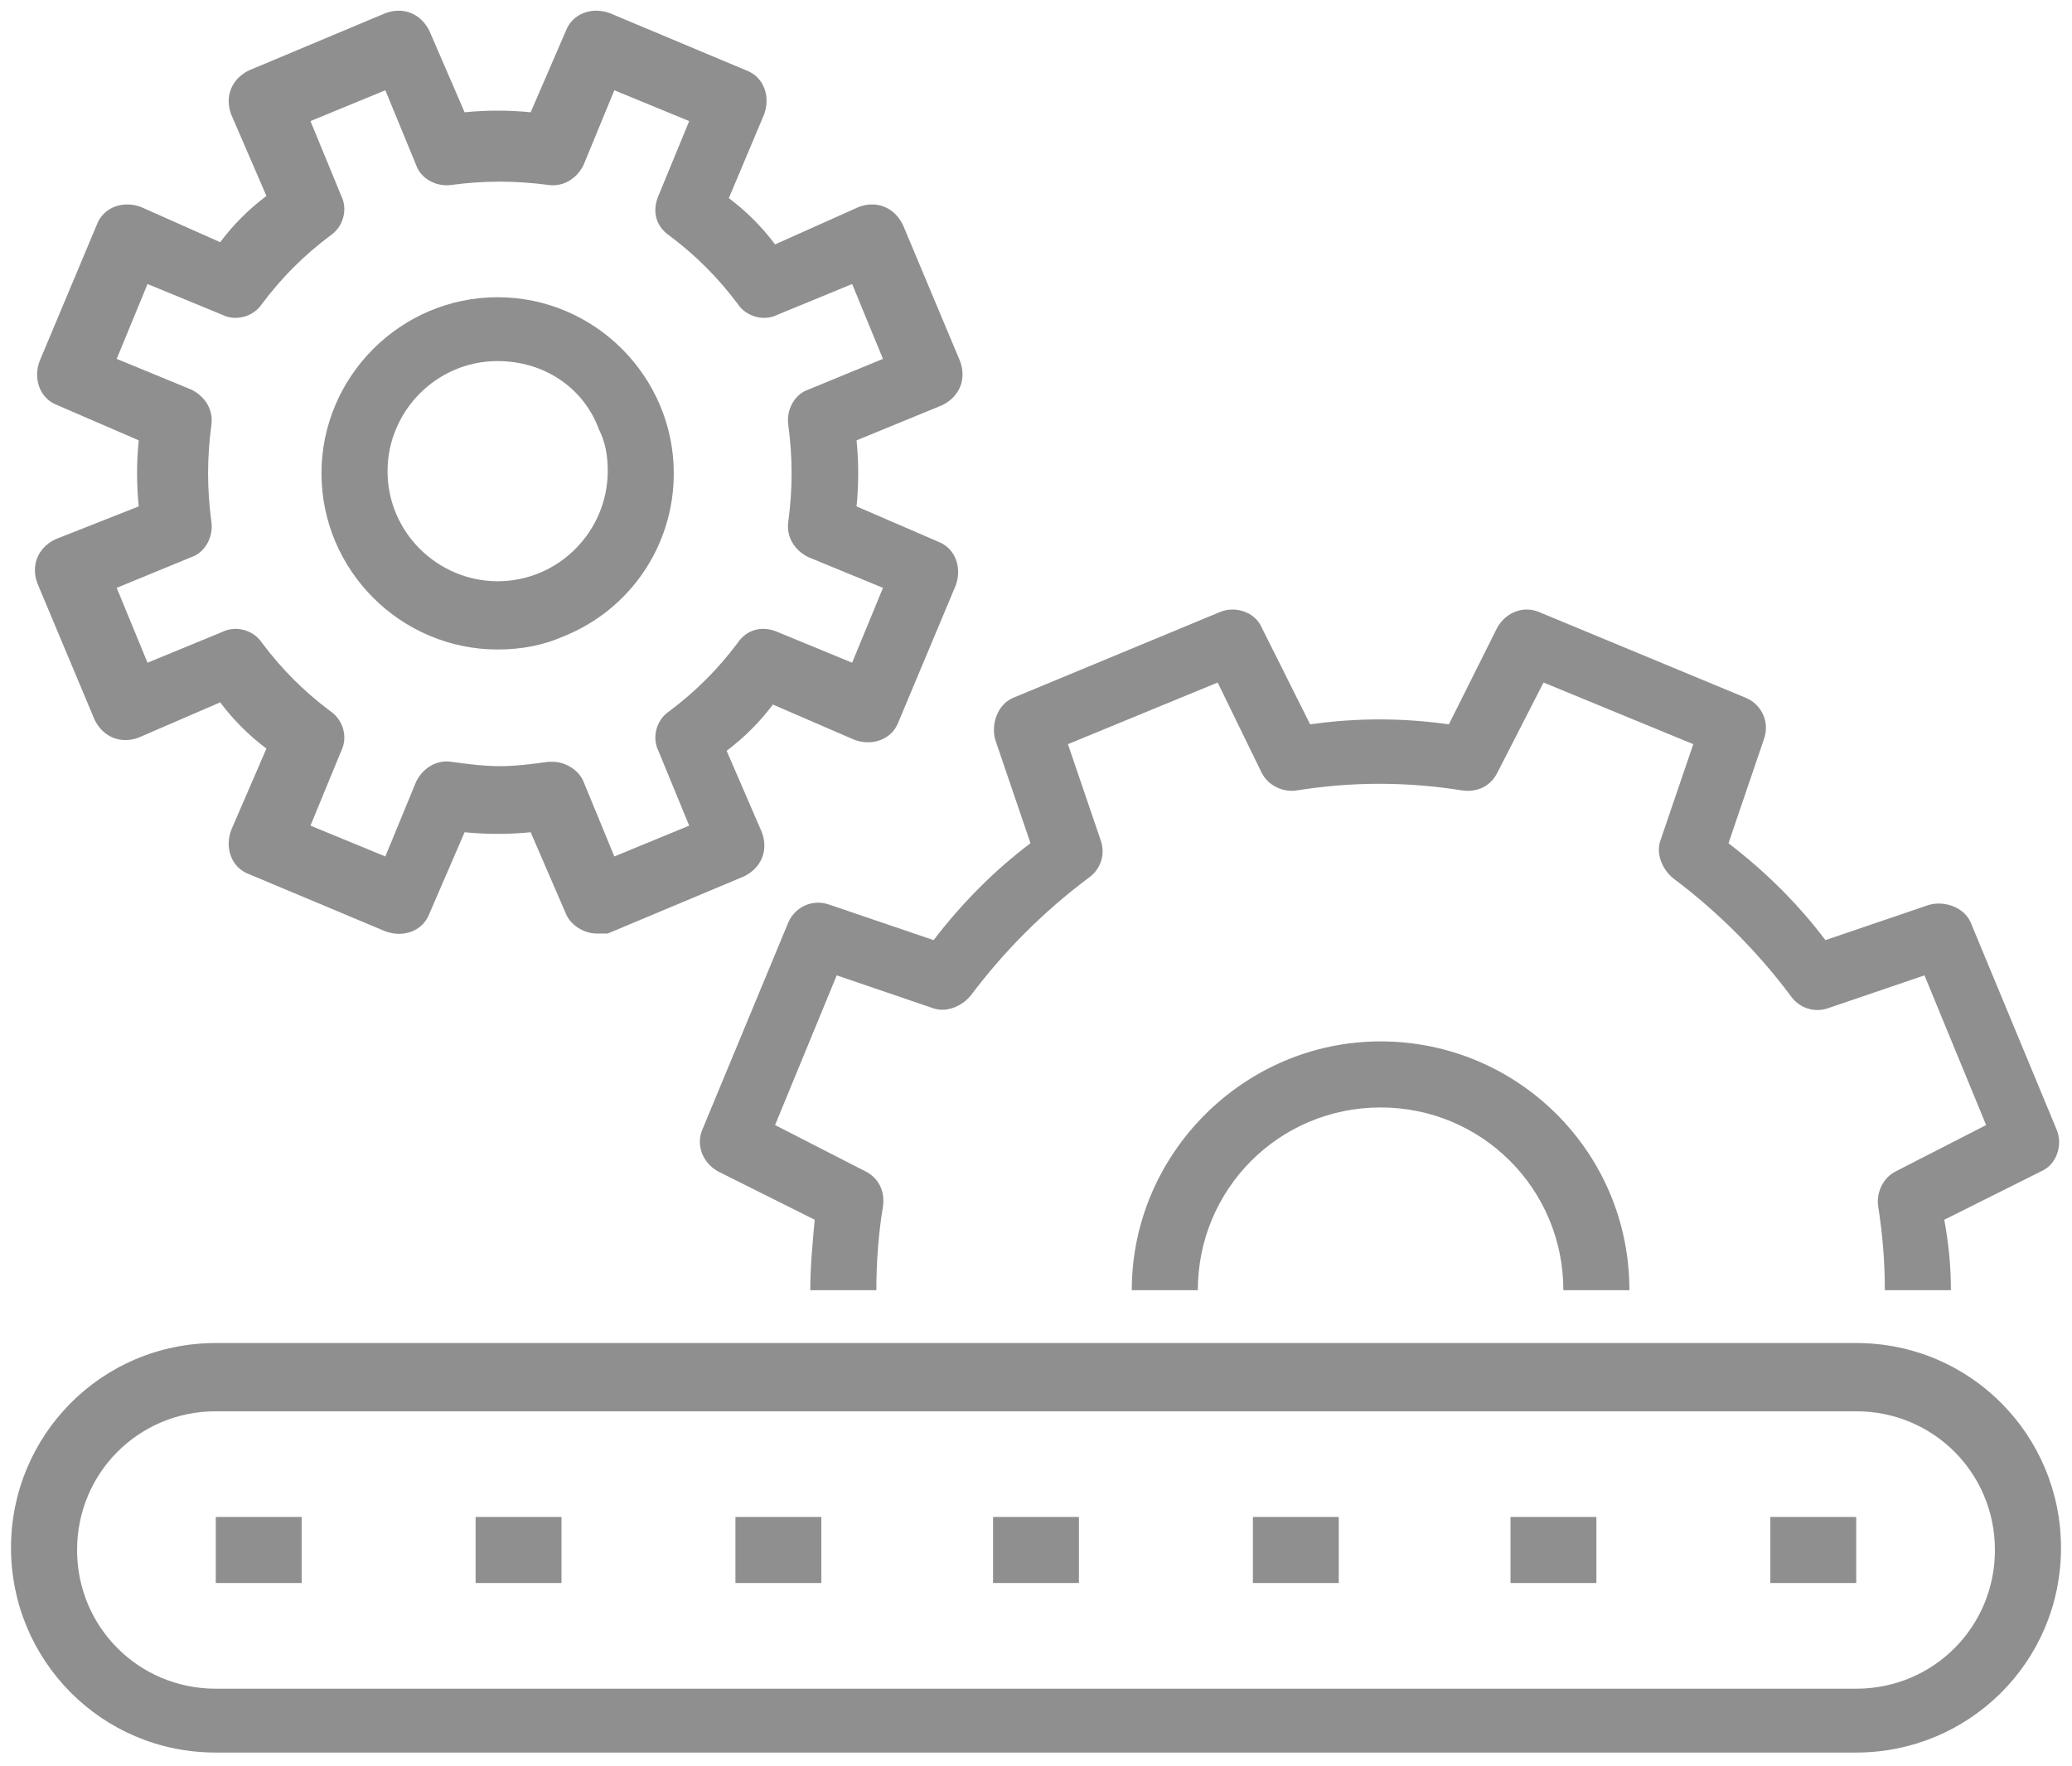 <?xml version="1.0" encoding="utf-8"?>
<!-- Generator: Adobe Illustrator 27.8.0, SVG Export Plug-In . SVG Version: 6.00 Build 0)  -->
<svg version="1.1" id="Group_262" xmlns="http://www.w3.org/2000/svg" xmlns:xlink="http://www.w3.org/1999/xlink" x="0px" y="0px"
	 viewBox="0 0 94.1 80.2" style="enable-background:new 0 0 94.1 80.2;" xml:space="preserve">
<style type="text/css">
	.st0{fill:#8F8F8F;}
</style>
<g>
	<path id="Line_35" class="st0" d="M84.3,71.9h-3.9v-3h3.9V71.9z"/>
	<path id="Line_36" class="st0" d="M13.7,71.9H9.8v-3h3.9V71.9z"/>
	<path id="Line_37" class="st0" d="M25.5,71.9h-3.9v-3h3.9V71.9z"/>
	<path id="Line_38" class="st0" d="M37.3,71.9h-3.9v-3h3.9V71.9z"/>
	<path id="Line_39" class="st0" d="M49,71.9h-3.9v-3H49V71.9z"/>
	<path id="Line_40" class="st0" d="M60.8,71.9h-3.9v-3h3.9V71.9z"/>
	<path id="Line_41" class="st0" d="M72.5,71.9h-3.9v-3h3.9V71.9z"/>
	<path id="Path_481" class="st0" d="M9.8,61h74.5c5.2,0,9.3,4.2,9.3,9.3c0,5.2-4.2,9.3-9.3,9.3l0,0H9.8c-5.2,0-9.3-4.2-9.3-9.3
		C0.5,65.2,4.6,61,9.8,61z M84.3,76.7c3.5,0,6.3-2.8,6.3-6.3c0-3.5-2.8-6.3-6.3-6.3H9.8c-3.5,0-6.3,2.8-6.3,6.3
		c0,3.5,2.8,6.3,6.3,6.3H84.3z"/>
	<path id="Path_482" class="st0" d="M88.6,58.6l-3,0c0-1.3-0.1-2.5-0.3-3.8c-0.1-0.6,0.2-1.3,0.8-1.6l4.1-2.1l-2.8-6.8L83,45.8
		c-0.6,0.2-1.3,0-1.7-0.6c-1.5-2-3.3-3.8-5.3-5.3c-0.5-0.4-0.8-1.1-0.6-1.7l1.5-4.4L70.1,31l-2.1,4.1c-0.3,0.6-0.9,0.9-1.6,0.8
		c-2.5-0.4-5-0.4-7.5,0c-0.6,0.1-1.3-0.2-1.6-0.8L55.3,31l-6.8,2.8l1.5,4.4c0.2,0.6,0,1.3-0.6,1.7c-2,1.5-3.8,3.3-5.3,5.3
		c-0.4,0.5-1.1,0.8-1.7,0.6L38,44.3l-2.8,6.8l4.1,2.1c0.6,0.3,0.9,0.9,0.8,1.6c-0.2,1.2-0.3,2.5-0.3,3.8h-3c0-1.1,0.1-2.1,0.2-3.2
		l-4.4-2.2c-0.7-0.4-1-1.2-0.7-1.9l3.9-9.4c0.3-0.7,1.1-1.1,1.9-0.8l4.7,1.6c1.3-1.7,2.8-3.2,4.4-4.4l-1.6-4.7
		c-0.2-0.7,0.1-1.6,0.8-1.9l9.4-3.9c0.7-0.3,1.6,0,1.9,0.7l2.2,4.4c2.1-0.3,4.2-0.3,6.3,0l2.2-4.4c0.4-0.7,1.2-1,1.9-0.7l9.4,3.9
		c0.7,0.3,1.1,1.1,0.8,1.9l-1.6,4.7c1.7,1.3,3.2,2.8,4.4,4.4l4.7-1.6c0.7-0.2,1.6,0.1,1.9,0.8l3.9,9.4c0.3,0.7,0,1.6-0.7,1.9
		l-4.4,2.2C88.5,56.5,88.6,57.5,88.6,58.6z"/>
	<path id="Path_483" class="st0" d="M27.1,42.4c-0.6,0-1.2-0.4-1.4-0.9l-1.6-3.7c-1,0.1-2,0.1-3,0l-1.6,3.7c-0.3,0.8-1.2,1.1-2,0.8
		c0,0,0,0,0,0l-6.2-2.6c-0.8-0.3-1.1-1.2-0.8-2l1.6-3.7c-0.8-0.6-1.5-1.3-2.1-2.1l-3.7,1.6c-0.8,0.3-1.6,0-2-0.8c0,0,0,0,0,0
		l-2.6-6.2c-0.3-0.8,0-1.6,0.8-2c0,0,0,0,0,0L6.3,23c-0.1-1-0.1-2,0-3l-3.7-1.6c-0.8-0.3-1.1-1.2-0.8-2c0,0,0,0,0,0l2.6-6.2
		c0.3-0.8,1.2-1.1,2-0.8c0,0,0,0,0,0L10,11c0.6-0.8,1.3-1.5,2.1-2.1l-1.6-3.7c-0.3-0.8,0-1.6,0.8-2c0,0,0,0,0,0l6.2-2.6
		c0.8-0.3,1.6,0,2,0.8c0,0,0,0,0,0l1.6,3.7c1-0.1,2-0.1,3,0l1.6-3.7c0.3-0.8,1.2-1.1,2-0.8c0,0,0,0,0,0l6.2,2.6
		c0.8,0.3,1.1,1.2,0.8,2c0,0,0,0,0,0l-1.6,3.8c0.8,0.6,1.5,1.3,2.1,2.1L39,9.4c0.8-0.3,1.6,0,2,0.8c0,0,0,0,0,0l2.6,6.2
		c0.3,0.8,0,1.6-0.8,2c0,0,0,0,0,0L38.9,20c0.1,1,0.1,2,0,3l3.7,1.6c0.8,0.3,1.1,1.2,0.8,2c0,0,0,0,0,0l-2.6,6.2
		c-0.3,0.8-1.2,1.1-2,0.8c0,0,0,0,0,0l-3.7-1.6c-0.6,0.8-1.3,1.5-2.1,2.1l1.6,3.7c0.3,0.8,0,1.6-0.8,2c0,0,0,0,0,0l-6.2,2.6
		C27.4,42.4,27.3,42.4,27.1,42.4z M25.1,34.6c0.6,0,1.2,0.4,1.4,0.9l1.4,3.4l3.4-1.4l-1.4-3.4c-0.3-0.6-0.1-1.4,0.5-1.8
		c1.2-0.9,2.2-1.9,3.1-3.1c0.4-0.6,1.1-0.8,1.8-0.5l3.4,1.4l1.4-3.4l-3.4-1.4c-0.6-0.3-1-0.9-0.9-1.6c0.2-1.5,0.2-2.9,0-4.4
		c-0.1-0.7,0.3-1.4,0.9-1.6l3.4-1.4l-1.4-3.4l-3.4,1.4c-0.6,0.3-1.4,0.1-1.8-0.5c-0.9-1.2-1.9-2.2-3.1-3.1c-0.6-0.4-0.8-1.1-0.5-1.8
		l1.4-3.4l-3.4-1.4l-1.4,3.4c-0.3,0.6-0.9,1-1.6,0.9c-1.5-0.2-2.9-0.2-4.4,0c-0.7,0.1-1.4-0.3-1.6-0.9l-1.4-3.4l-3.4,1.4l1.4,3.4
		c0.3,0.6,0.1,1.4-0.5,1.8c-1.2,0.9-2.2,1.9-3.1,3.1c-0.4,0.6-1.2,0.8-1.8,0.5l-3.4-1.4l-1.4,3.4l3.4,1.4c0.6,0.3,1,0.9,0.9,1.6
		c-0.2,1.5-0.2,2.9,0,4.4c0.1,0.7-0.3,1.4-0.9,1.6l-3.4,1.4l1.4,3.4l3.4-1.4c0.6-0.3,1.4-0.1,1.8,0.5c0.9,1.2,1.9,2.2,3.1,3.1
		c0.6,0.4,0.8,1.2,0.5,1.8l-1.4,3.4l3.4,1.4l1.4-3.4c0.3-0.6,0.9-1,1.6-0.9c0.7,0.1,1.5,0.2,2.2,0.2c0.7,0,1.5-0.1,2.2-0.2
		C24.9,34.6,25,34.6,25.1,34.6L25.1,34.6z"/>
	<path id="Path_484" class="st0" d="M22.6,29.5c-4.4,0-8-3.6-8-8c0-4.4,3.6-8,8-8c4.4,0,8,3.6,8,8c0,3.3-2,6.2-5,7.4
		C24.7,29.3,23.7,29.5,22.6,29.5z M22.6,16.4c-2.8,0-5,2.3-5,5c0,2.8,2.3,5,5,5c2.8,0,5-2.3,5-5c0-0.7-0.1-1.3-0.4-1.9
		C26.5,17.6,24.7,16.4,22.6,16.4z"/>
	<path id="Path_485" class="st0" d="M74,58.6h-3c0-4.6-3.7-8.3-8.3-8.3s-8.3,3.7-8.3,8.3h-3c0-6.2,5.1-11.3,11.3-11.3
		S74,52.3,74,58.6z"/>
</g>
</svg>
